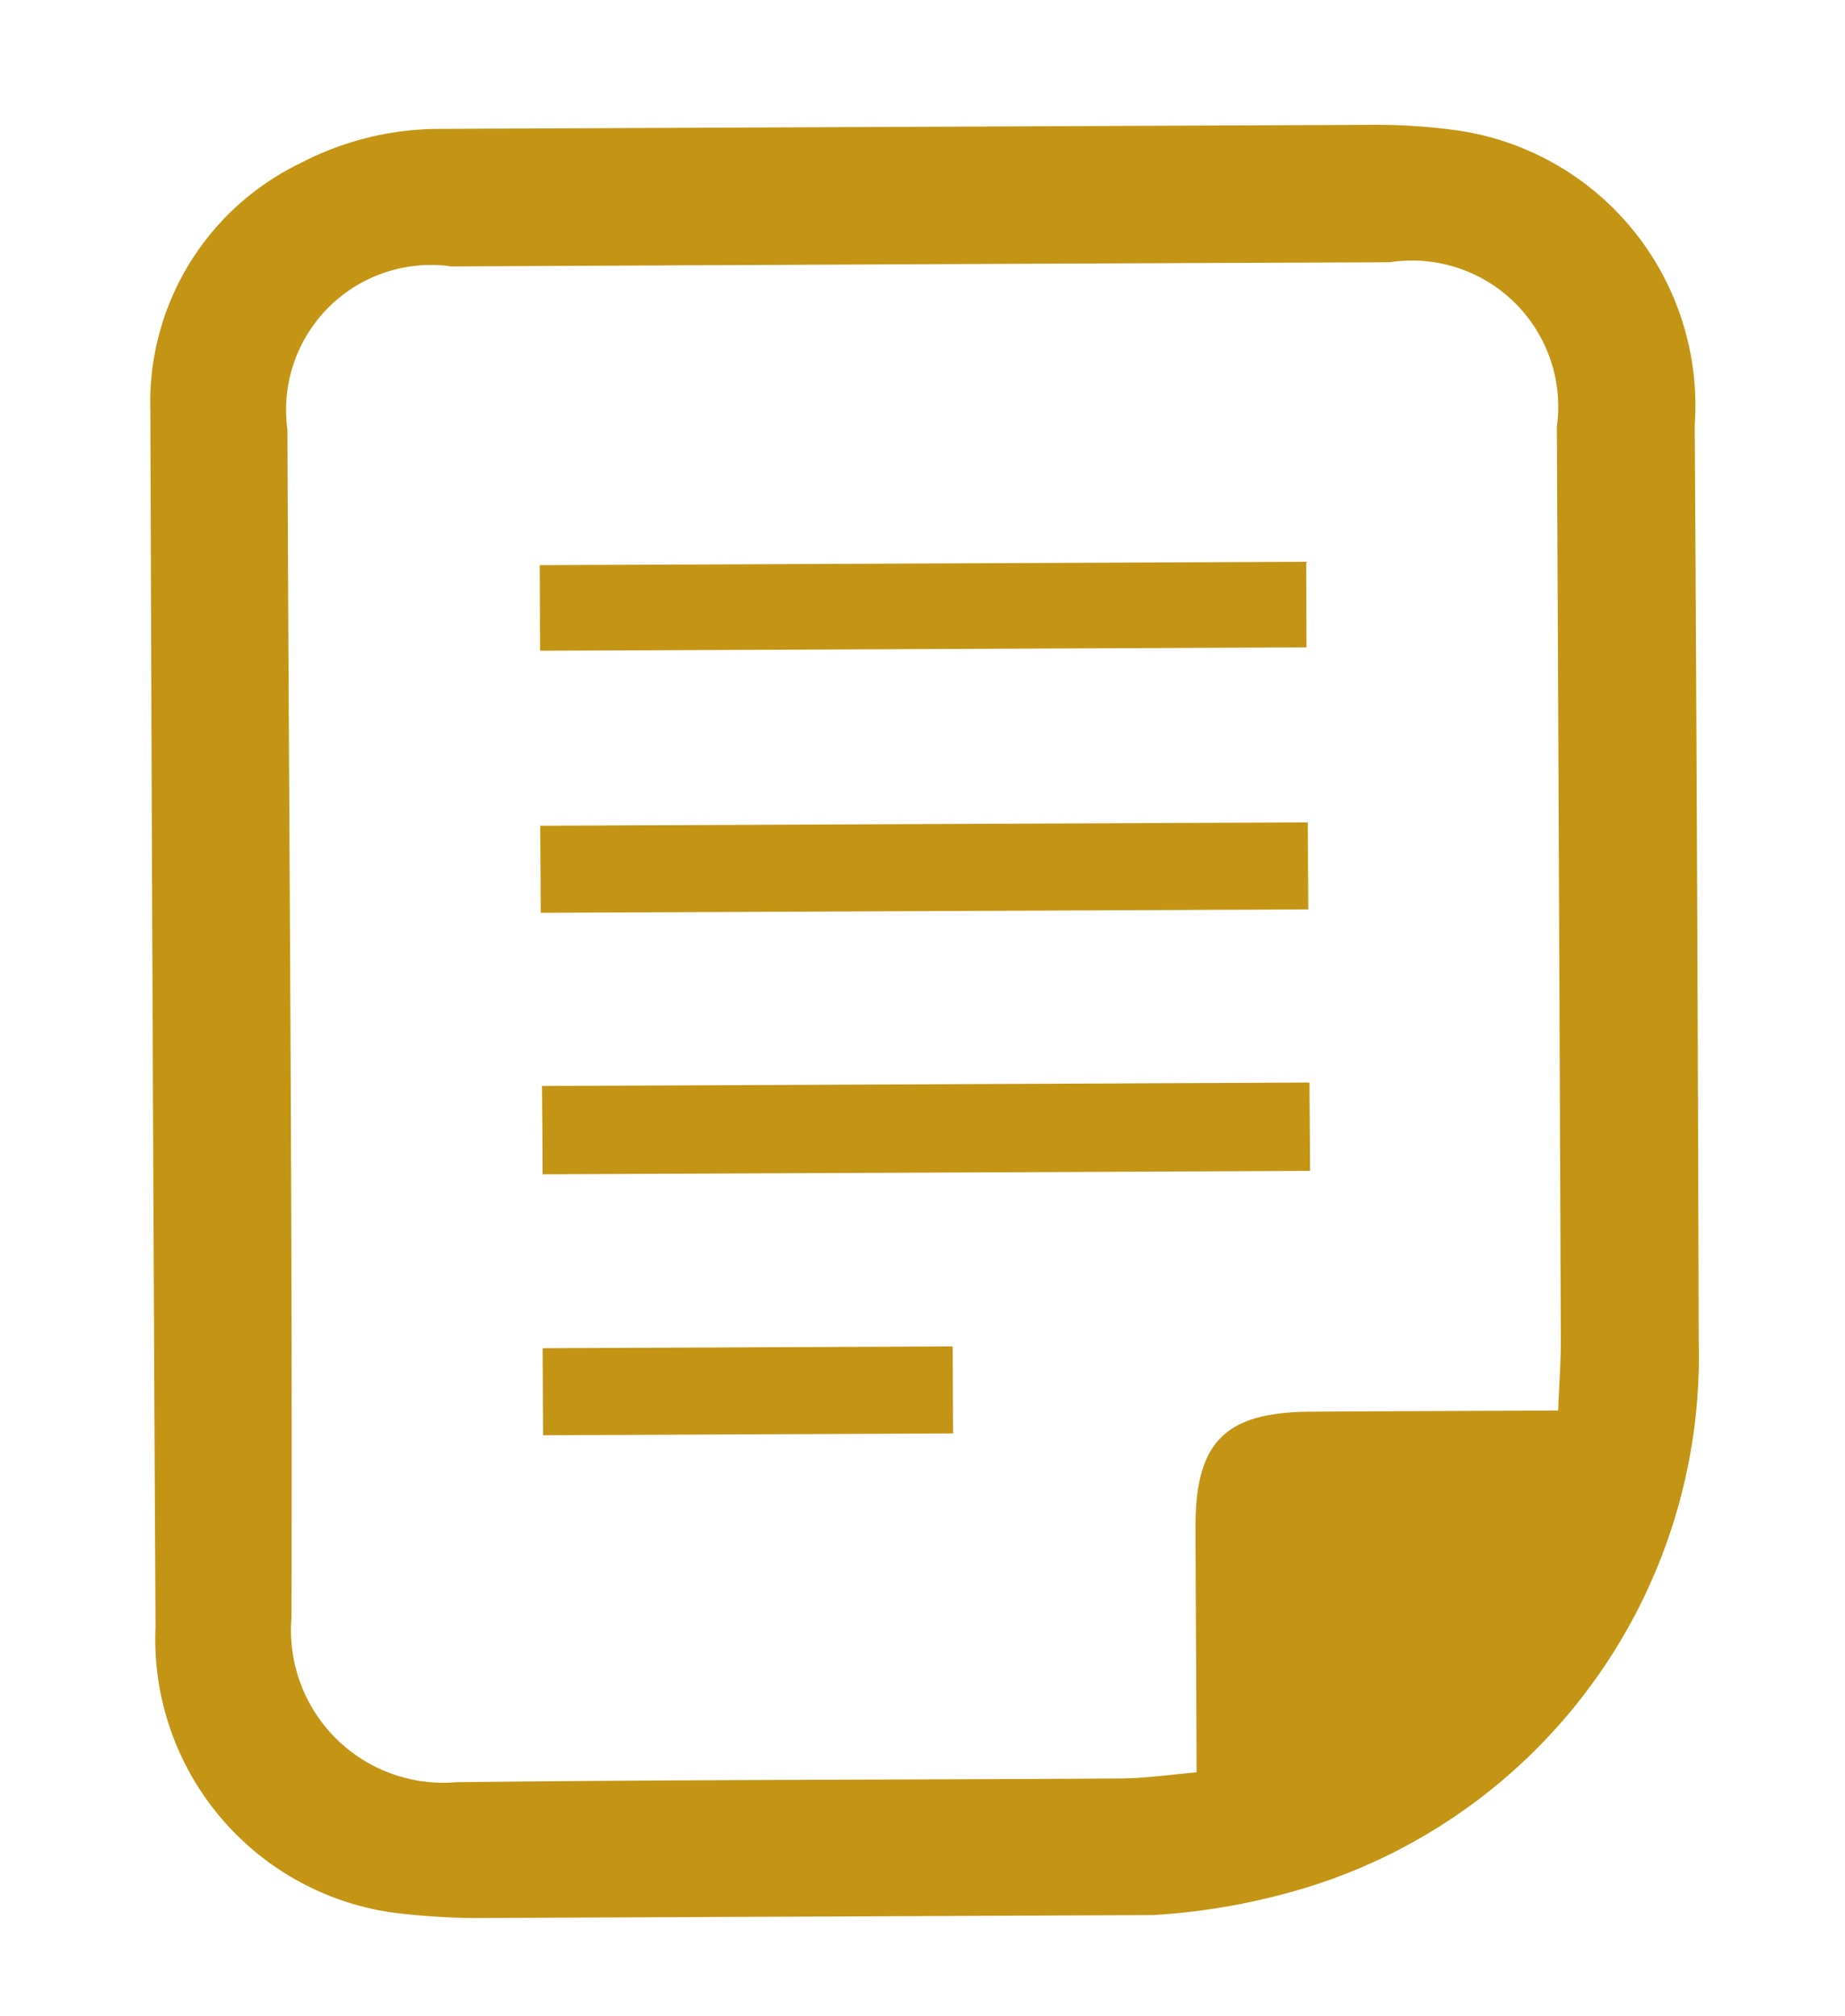 <svg xmlns="http://www.w3.org/2000/svg" width="21.32" height="23.294" viewBox="0 0 21.32 23.294">
  <g id="グループ_36" data-name="グループ 36" transform="matrix(0.995, -0.105, 0.105, 0.995, 0, 2.006)">
    <path id="パス_279" data-name="パス 279" d="M1025.8,29.321l-7.775-.786a8.036,8.036,0,0,1-.959-.168,3.19,3.19,0,0,1-2.355-3.561q.7-6.985,1.414-13.967a3.067,3.067,0,0,1,2.022-2.665,3.481,3.481,0,0,1,1.625-.228L1030.5,9.031a6.9,6.9,0,0,1,.92.154,3.21,3.21,0,0,1,2.427,3.682q-.524,5.271-1.066,10.541a6.419,6.419,0,0,1-5.4,5.826,7.626,7.626,0,0,1-1.587.088m5.29-5.305c.046-.312.09-.552.115-.794q.534-5.252,1.062-10.5a1.689,1.689,0,0,0-1.72-2.092q-5.389-.547-10.78-1.089a1.674,1.674,0,0,0-2.084,1.675c-.463,4.552-.9,9.105-1.394,13.654a1.76,1.76,0,0,0,1.7,2.082c2.544.239,5.086.51,7.629.762.282.028.568.016.88.022.1-.967.189-1.879.282-2.79.1-1.006.474-1.312,1.471-1.213.926.092,1.852.187,2.837.286" transform="translate(-1014.686 -7.929)" fill="#c49515"/>
    <path id="パス_280" data-name="パス 280" d="M1060.86,79.691l.1-1,8.82.891c-.034.339-.066.653-.1,1l-8.82-.891" transform="translate(-1055.545 -70.548)" fill="#c49515"/>
    <path id="パス_281" data-name="パス 281" d="M1067.184,105.534l-.1,1.015-8.82-.891c.035-.342.068-.668.1-1.015l8.82.891" transform="translate(-1053.245 -93.51)" fill="#c49515"/>
    <path id="パス_282" data-name="パス 282" d="M1063.656,52.669l8.807.89c-.033.333-.065.644-.1.983l-8.807-.89.1-.983" transform="translate(-1057.931 -47.519)" fill="#c49515"/>
    <path id="パス_283" data-name="パス 283" d="M1060.4,131.278c-.035.343-.067.657-.1,1l-4.712-.476.1-1,4.712.476" transform="translate(-1050.879 -116.657)" fill="#c49515"/>
  </g>
</svg>
